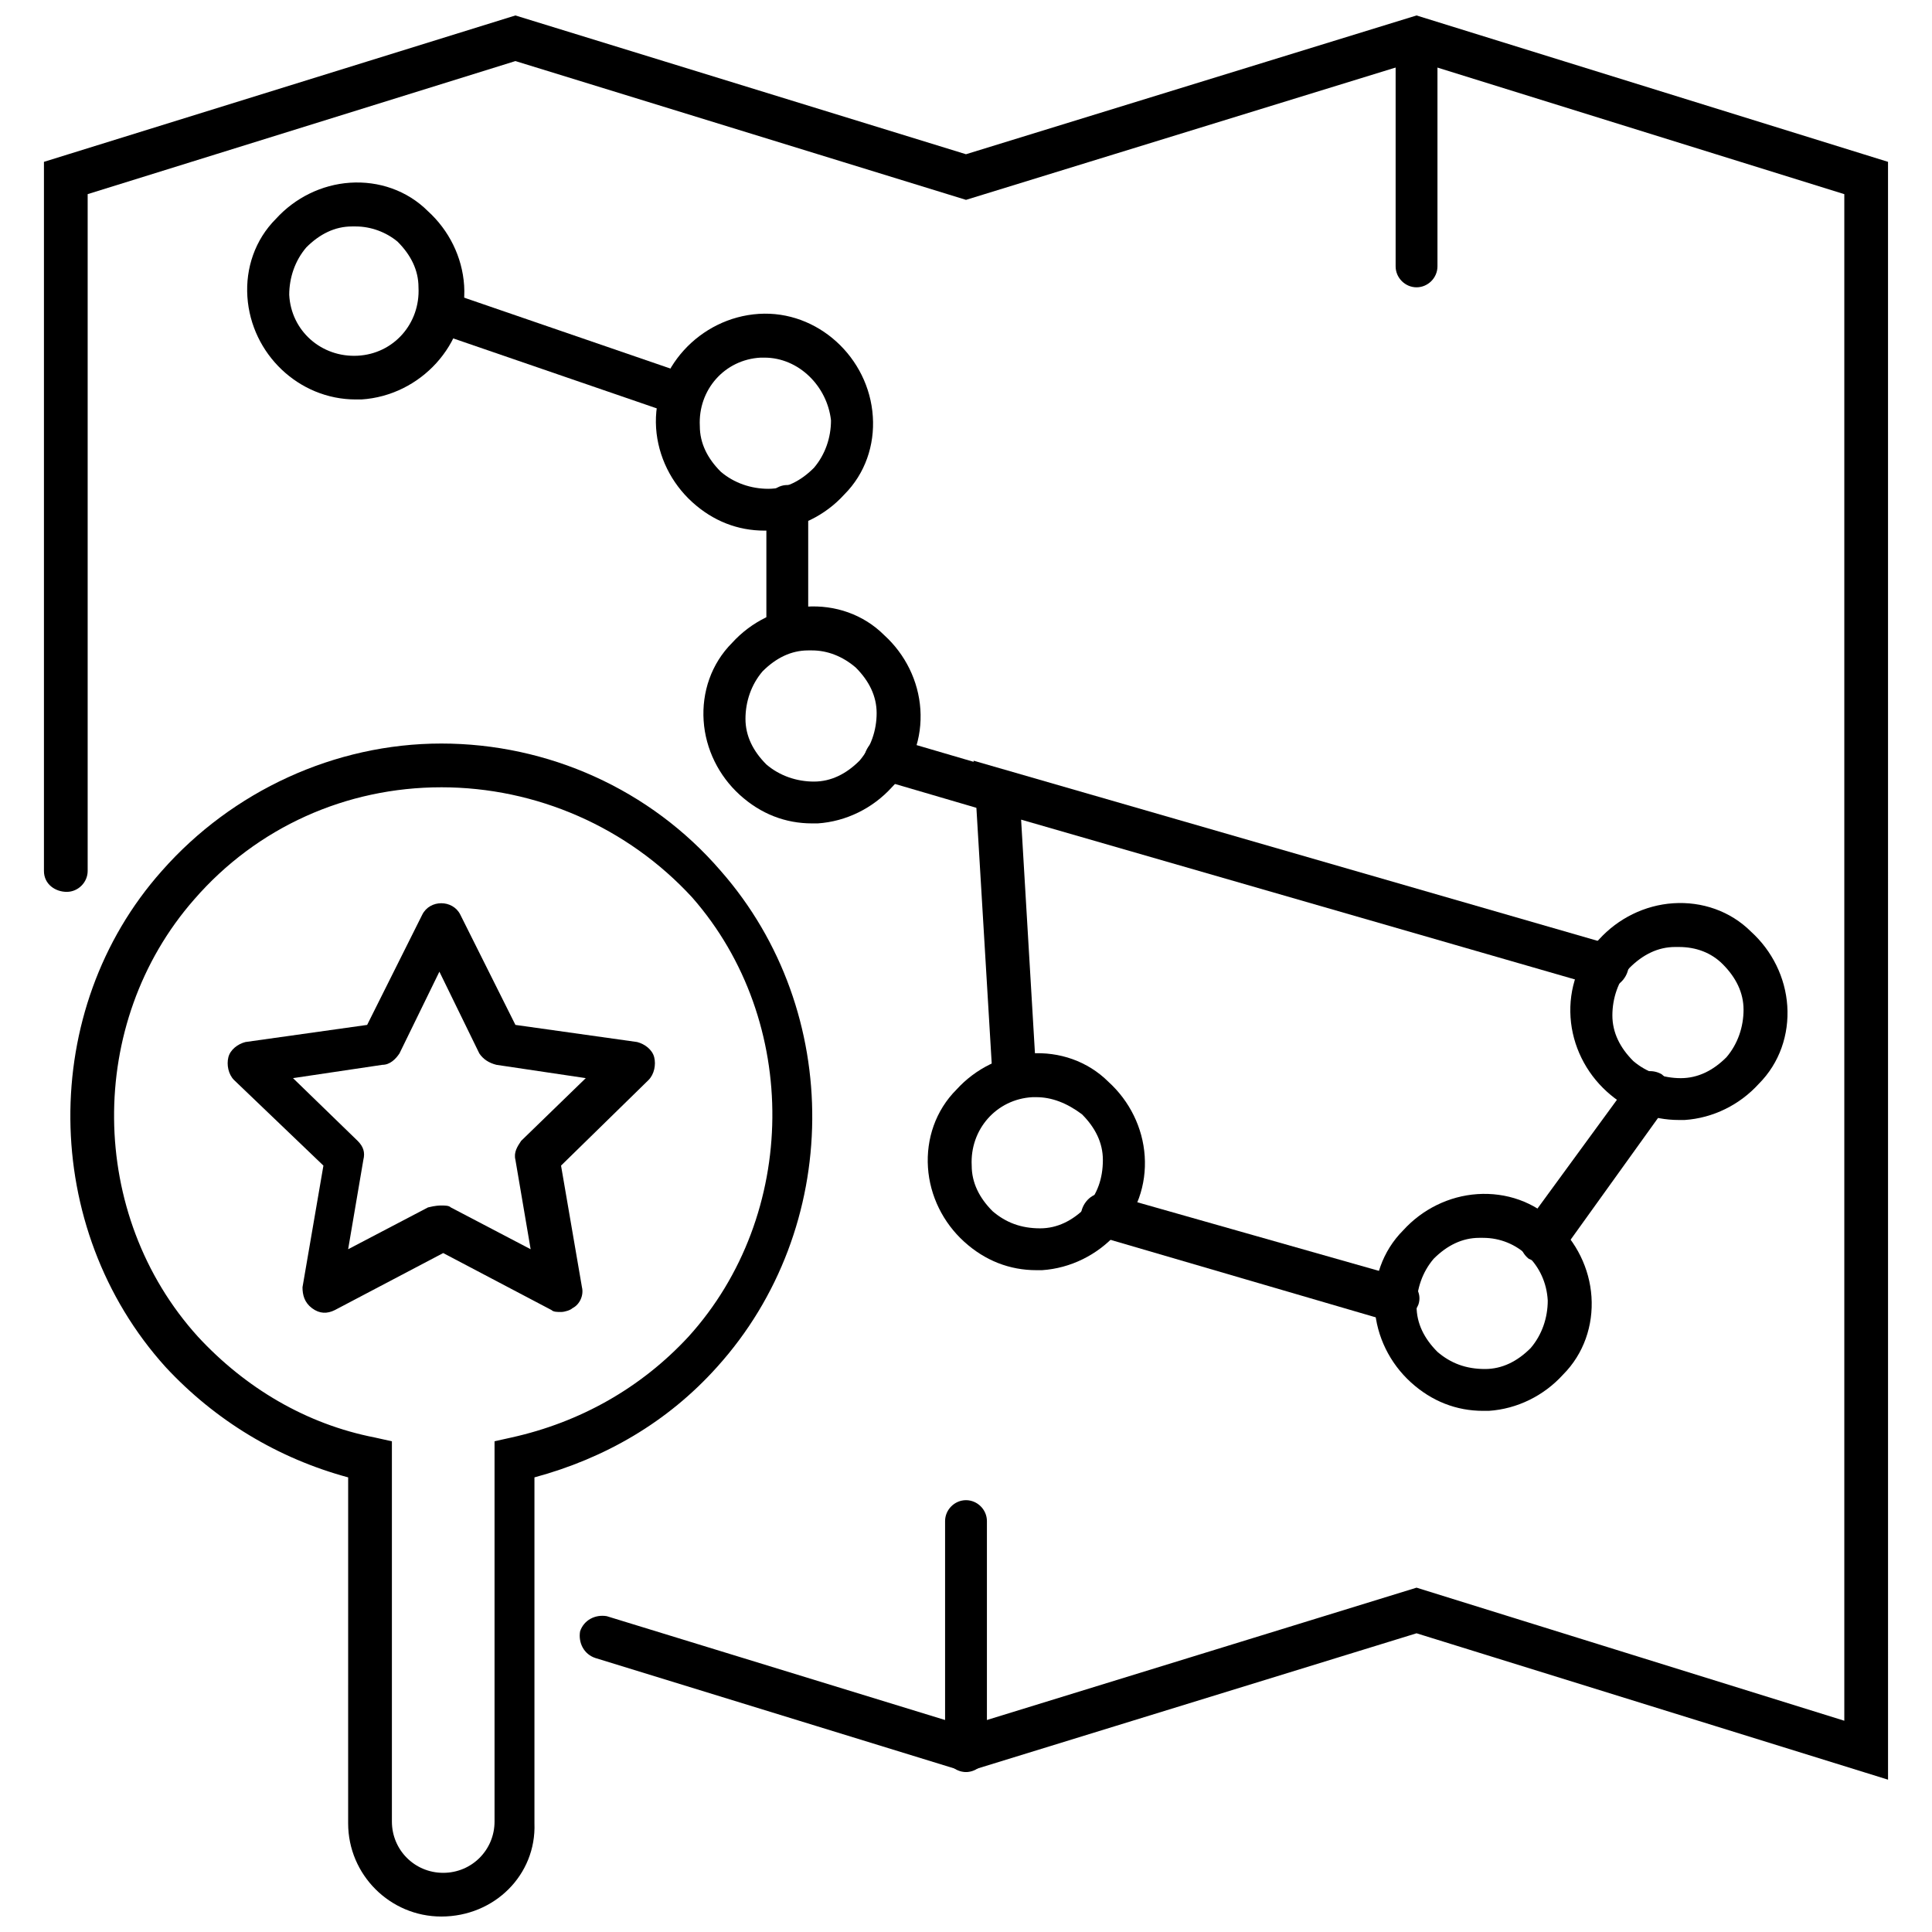 <?xml version="1.0" encoding="UTF-8"?>
<!-- Uploaded to: ICON Repo, www.iconrepo.com, Generator: ICON Repo Mixer Tools -->
<svg width="800px" height="800px" version="1.1" viewBox="144 144 512 512" xmlns="http://www.w3.org/2000/svg">
 <defs>
  <clipPath id="c">
   <path d="m155 148.09h490v467.91h-490z"/>
  </clipPath>
  <clipPath id="b">
   <path d="m162 341h198v310.9h-198z"/>
  </clipPath>
  <clipPath id="a">
   <path d="m513 148.09h12v72.906h-12z"/>
  </clipPath>
 </defs>
 <g clip-path="url(#c)">
  <path d="m644.35 615.63-124.95-38.793-119.4 36.777-98.242-30.23c-3.023-1.008-4.535-4.031-4.031-7.055 1.008-3.023 4.031-4.535 7.055-4.031l95.219 29.227 119.4-36.777 113.36 35.266v-404.56l-113.36-35.266-119.4 36.777-119.41-36.781-113.36 35.266v179.36c0 3.023-2.519 5.543-5.543 5.543-3.023 0-6.043-2.016-6.043-5.543v-187.92l124.94-38.793 119.41 36.777 119.4-36.777 124.95 38.793z"/>
 </g>
 <path d="m412.59 435.27c-3.023 0-5.543-2.519-5.543-5.543l-5.039-84.137 169.28 48.871c3.023 1.008 5.039 4.031 4.031 7.055-1.008 3.023-4.031 5.039-7.055 4.031l-153.66-44.336 4.031 68.016c-0.504 3.019-2.519 6.043-6.047 6.043z"/>
 <path d="m552.65 478.59c-1.008 0-2.519-0.504-3.527-1.008-2.519-2.016-3.023-5.543-1.512-8.062l28.719-39.297c2.016-2.519 5.543-3.023 8.062-1.512 2.519 2.016 3.023 5.543 1.512 8.062l-28.215 39.297c-1.512 1.512-3.023 2.519-5.039 2.519z"/>
 <path d="m513.86 494.21h-1.512l-77.586-22.672c-3.023-1.008-5.039-4.031-4.031-7.055 1.008-3.023 4.031-5.039 7.055-4.031l78.09 22.172c3.023 1.008 5.039 4.031 4.031 7.055-1.008 2.516-3.527 4.531-6.047 4.531z"/>
 <path d="m324.93 254.4c-0.504 0-1.008 0-2.016-0.504l-64.488-22.168c-3.023-1.008-4.535-4.535-3.527-7.055 1.008-3.023 4.535-4.535 7.055-3.527l64.488 22.168c3.023 1.008 4.535 4.535 3.527 7.055-0.504 2.519-2.519 4.031-5.039 4.031z"/>
 <path d="m352.64 316.87c-3.023 0-5.543-2.519-5.543-5.543v-33.25c0-3.023 2.519-5.543 5.543-5.543s5.543 2.519 5.543 5.543v33.25c0 3.023-2.519 5.543-5.543 5.543z"/>
 <path d="m408.06 359.19h-1.512l-29.223-8.566c-3.023-1.008-5.039-4.031-4.031-7.055 1.008-3.023 4.031-5.039 7.055-4.031l29.223 8.566c3.023 1.008 5.039 4.031 4.031 7.055-1.008 2.519-3.023 4.031-5.543 4.031z"/>
 <path d="m346.59 284.62c-7.055 0-13.602-2.519-19.145-7.559-5.543-5.039-9.07-12.09-9.574-19.648-1.008-15.617 11.586-29.223 27.207-30.23 15.617-1.008 29.223 11.586 30.23 27.207 0.504 7.559-2.016 15.113-7.559 20.656-5.039 5.543-12.09 9.07-19.648 9.574h-1.512zm0-45.844h-1.008c-9.574 0.504-16.625 8.566-16.121 18.137 0 4.535 2.016 8.566 5.543 12.09 3.527 3.023 8.062 4.535 12.594 4.535 4.535 0 8.566-2.016 12.09-5.543 3.023-3.527 4.535-8.062 4.535-12.594-1.008-9.07-8.562-16.625-17.633-16.625z"/>
 <path d="m359.19 362.21c-7.055 0-13.602-2.519-19.145-7.559-5.543-5.039-9.07-12.09-9.574-19.648s2.016-15.113 7.559-20.656c5.039-5.543 12.09-9.07 19.648-9.574 7.559-0.504 15.113 2.016 20.656 7.559 5.543 5.039 9.07 12.09 9.574 19.648 0.504 7.559-2.016 15.113-7.559 20.656-5.039 5.543-12.09 9.07-19.648 9.574h-1.512zm0-45.844h-1.008c-4.535 0-8.566 2.016-12.09 5.543-3.023 3.527-4.535 8.062-4.535 12.594 0 4.535 2.016 8.566 5.543 12.09 3.527 3.023 8.062 4.535 12.594 4.535 4.535 0 8.566-2.016 12.09-5.543 3.023-3.527 4.535-8.062 4.535-12.594 0-4.535-2.016-8.566-5.543-12.09-3.527-3.023-7.559-4.535-11.586-4.535z"/>
 <path d="m418.64 480.61c-7.055 0-13.602-2.519-19.145-7.559-5.543-5.039-9.07-12.09-9.574-19.648s2.016-15.113 7.559-20.656c5.039-5.543 12.09-9.07 19.648-9.574s15.113 2.016 20.656 7.559c5.543 5.039 9.07 12.09 9.574 19.648s-2.016 15.113-7.559 20.656c-5.039 5.543-12.09 9.07-19.648 9.574h-1.512zm0-45.848h-1.008c-9.574 0.504-16.625 8.566-16.121 18.137 0 4.535 2.016 8.566 5.543 12.09 3.527 3.023 7.559 4.535 12.594 4.535 4.535 0 8.566-2.016 12.09-5.543 3.023-3.527 4.535-7.559 4.535-12.594 0-4.535-2.016-8.566-5.543-12.09-4.031-3.023-8.059-4.535-12.09-4.535z"/>
 <path d="m537.04 517.89c-7.055 0-13.602-2.519-19.145-7.559-5.543-5.039-9.07-12.09-9.574-19.648s2.016-15.113 7.559-20.656c5.039-5.543 12.09-9.07 19.648-9.574 7.559-0.504 15.113 2.016 20.656 7.559 5.543 5.039 9.07 12.09 9.574 19.648s-2.016 15.113-7.559 20.656c-5.039 5.543-12.09 9.07-19.648 9.574h-1.512zm0-45.848h-1.008c-4.535 0-8.566 2.016-12.09 5.543-3.023 3.527-4.535 8.062-4.535 12.594 0 4.535 2.016 8.566 5.543 12.09 3.527 3.023 7.559 4.535 12.594 4.535 4.535 0 8.566-2.016 12.09-5.543 3.023-3.527 4.535-8.062 4.535-12.594-0.504-9.57-8.062-16.625-17.129-16.625z"/>
 <path d="m588.93 440.81c-7.055 0-13.602-2.519-19.145-7.559s-9.07-12.09-9.574-19.648c-0.504-7.559 2.016-15.113 7.559-20.656 5.039-5.543 12.09-9.07 19.648-9.574 7.559-0.504 15.113 2.016 20.656 7.559 5.543 5.039 9.07 12.09 9.574 19.648 0.504 7.559-2.016 15.113-7.559 20.656-5.039 5.543-12.09 9.07-19.648 9.574h-1.512zm0-45.848h-1.008c-4.535 0-8.566 2.016-12.09 5.543-3.023 3.527-4.535 8.062-4.535 12.594 0 4.535 2.016 8.566 5.543 12.09 3.527 3.023 8.062 4.535 12.594 4.535 4.535 0 8.566-2.016 12.09-5.543 3.023-3.527 4.535-8.062 4.535-12.594 0-4.535-2.016-8.566-5.543-12.09-3.019-3.023-7.051-4.535-11.586-4.535z"/>
 <path d="m238.28 249.86c-15.113 0-27.711-12.09-28.719-27.207-0.504-7.559 2.016-15.113 7.559-20.656 5.039-5.543 12.09-9.07 19.648-9.574 7.559-0.504 15.113 2.016 20.656 7.559 5.543 5.039 9.07 12.09 9.574 19.648 1.008 15.617-11.586 29.223-27.207 30.23h-1.512zm0-45.848h-1.008c-4.535 0-8.566 2.016-12.09 5.543-3.023 3.527-4.535 8.062-4.535 12.594 0.504 9.574 8.566 16.625 18.137 16.121 9.574-0.504 16.625-8.566 16.121-18.137 0-4.535-2.016-8.566-5.543-12.09-3.023-2.519-7.055-4.031-11.082-4.031z"/>
 <g clip-path="url(#b)">
  <path d="m260.95 651.9c-13.602 0-24.688-11.082-24.688-24.688l0.004-91.691c-18.641-5.039-35.266-15.113-48.367-29.223-33.25-36.777-33.754-94.715-1.008-131.5 18.641-21.16 45.848-33.754 74.059-33.754 28.215 0 55.418 12.09 74.059 33.754 32.746 37.281 32.242 94.715-1.008 131.5-13.098 14.609-29.727 24.184-48.367 29.223v91.691c0.508 13.605-10.574 24.688-24.684 24.688zm0-299.26c-25.191 0-48.871 10.578-65.496 29.727-28.715 32.746-28.211 83.629 1.012 115.88 12.594 13.602 28.719 23.176 46.855 26.703l4.535 1.008v100.76c0 7.559 6.047 13.602 13.602 13.602 7.559 0 13.602-6.047 13.602-13.602v-100.77l4.535-1.008c18.137-4.031 34.258-13.098 46.855-26.703 29.223-32.242 29.727-83.633 1.008-116.38-17.133-18.641-41.316-29.219-66.508-29.219z"/>
 </g>
 <g clip-path="url(#a)">
  <path d="m519.4 220.14c-3.023 0-5.543-2.519-5.543-5.543v-60.457c0-3.023 2.519-5.543 5.543-5.543 3.023 0 5.543 2.519 5.543 5.543v60.457c-0.004 3.027-2.519 5.543-5.543 5.543z"/>
 </g>
 <path d="m400 613.61c-3.023 0-5.543-2.519-5.543-5.543v-60.961c0-3.023 2.519-5.543 5.543-5.543s5.543 2.519 5.543 5.543v60.961c-0.004 3.023-2.523 5.543-5.543 5.543z"/>
 <path d="m292.69 491.69c-1.008 0-2.016 0-2.519-0.504l-28.719-15.113-28.719 15.113c-2.016 1.008-4.031 1.008-6.047-0.504-2.016-1.512-2.519-3.527-2.519-5.543l5.543-32.242-23.676-22.672c-1.512-1.512-2.016-4.031-1.512-6.047 0.504-2.016 2.519-3.527 4.535-4.031l32.242-4.535 14.609-29.223c1.008-2.016 3.023-3.023 5.039-3.023 2.016 0 4.031 1.008 5.039 3.023l14.609 29.223 32.242 4.535c2.016 0.504 4.031 2.016 4.535 4.031 0.504 2.016 0 4.535-1.512 6.047l-23.176 22.672 5.543 32.242c0.504 2.016-0.504 4.535-2.519 5.543-0.5 0.504-2.012 1.008-3.019 1.008zm-31.742-28.215c1.008 0 2.016 0 2.519 0.504l21.16 11.082-4.031-23.68c-0.504-2.016 0.504-3.527 1.512-5.039l17.129-16.625-23.68-3.527c-2.016-0.504-3.527-1.512-4.535-3.023l-10.578-21.664-10.578 21.664c-1.008 1.512-2.519 3.023-4.535 3.023l-23.68 3.527 17.129 16.625c1.512 1.512 2.016 3.023 1.512 5.039l-4.031 23.68 21.16-11.082c2.019-0.504 3.023-0.504 3.527-0.504z"/>
</svg>